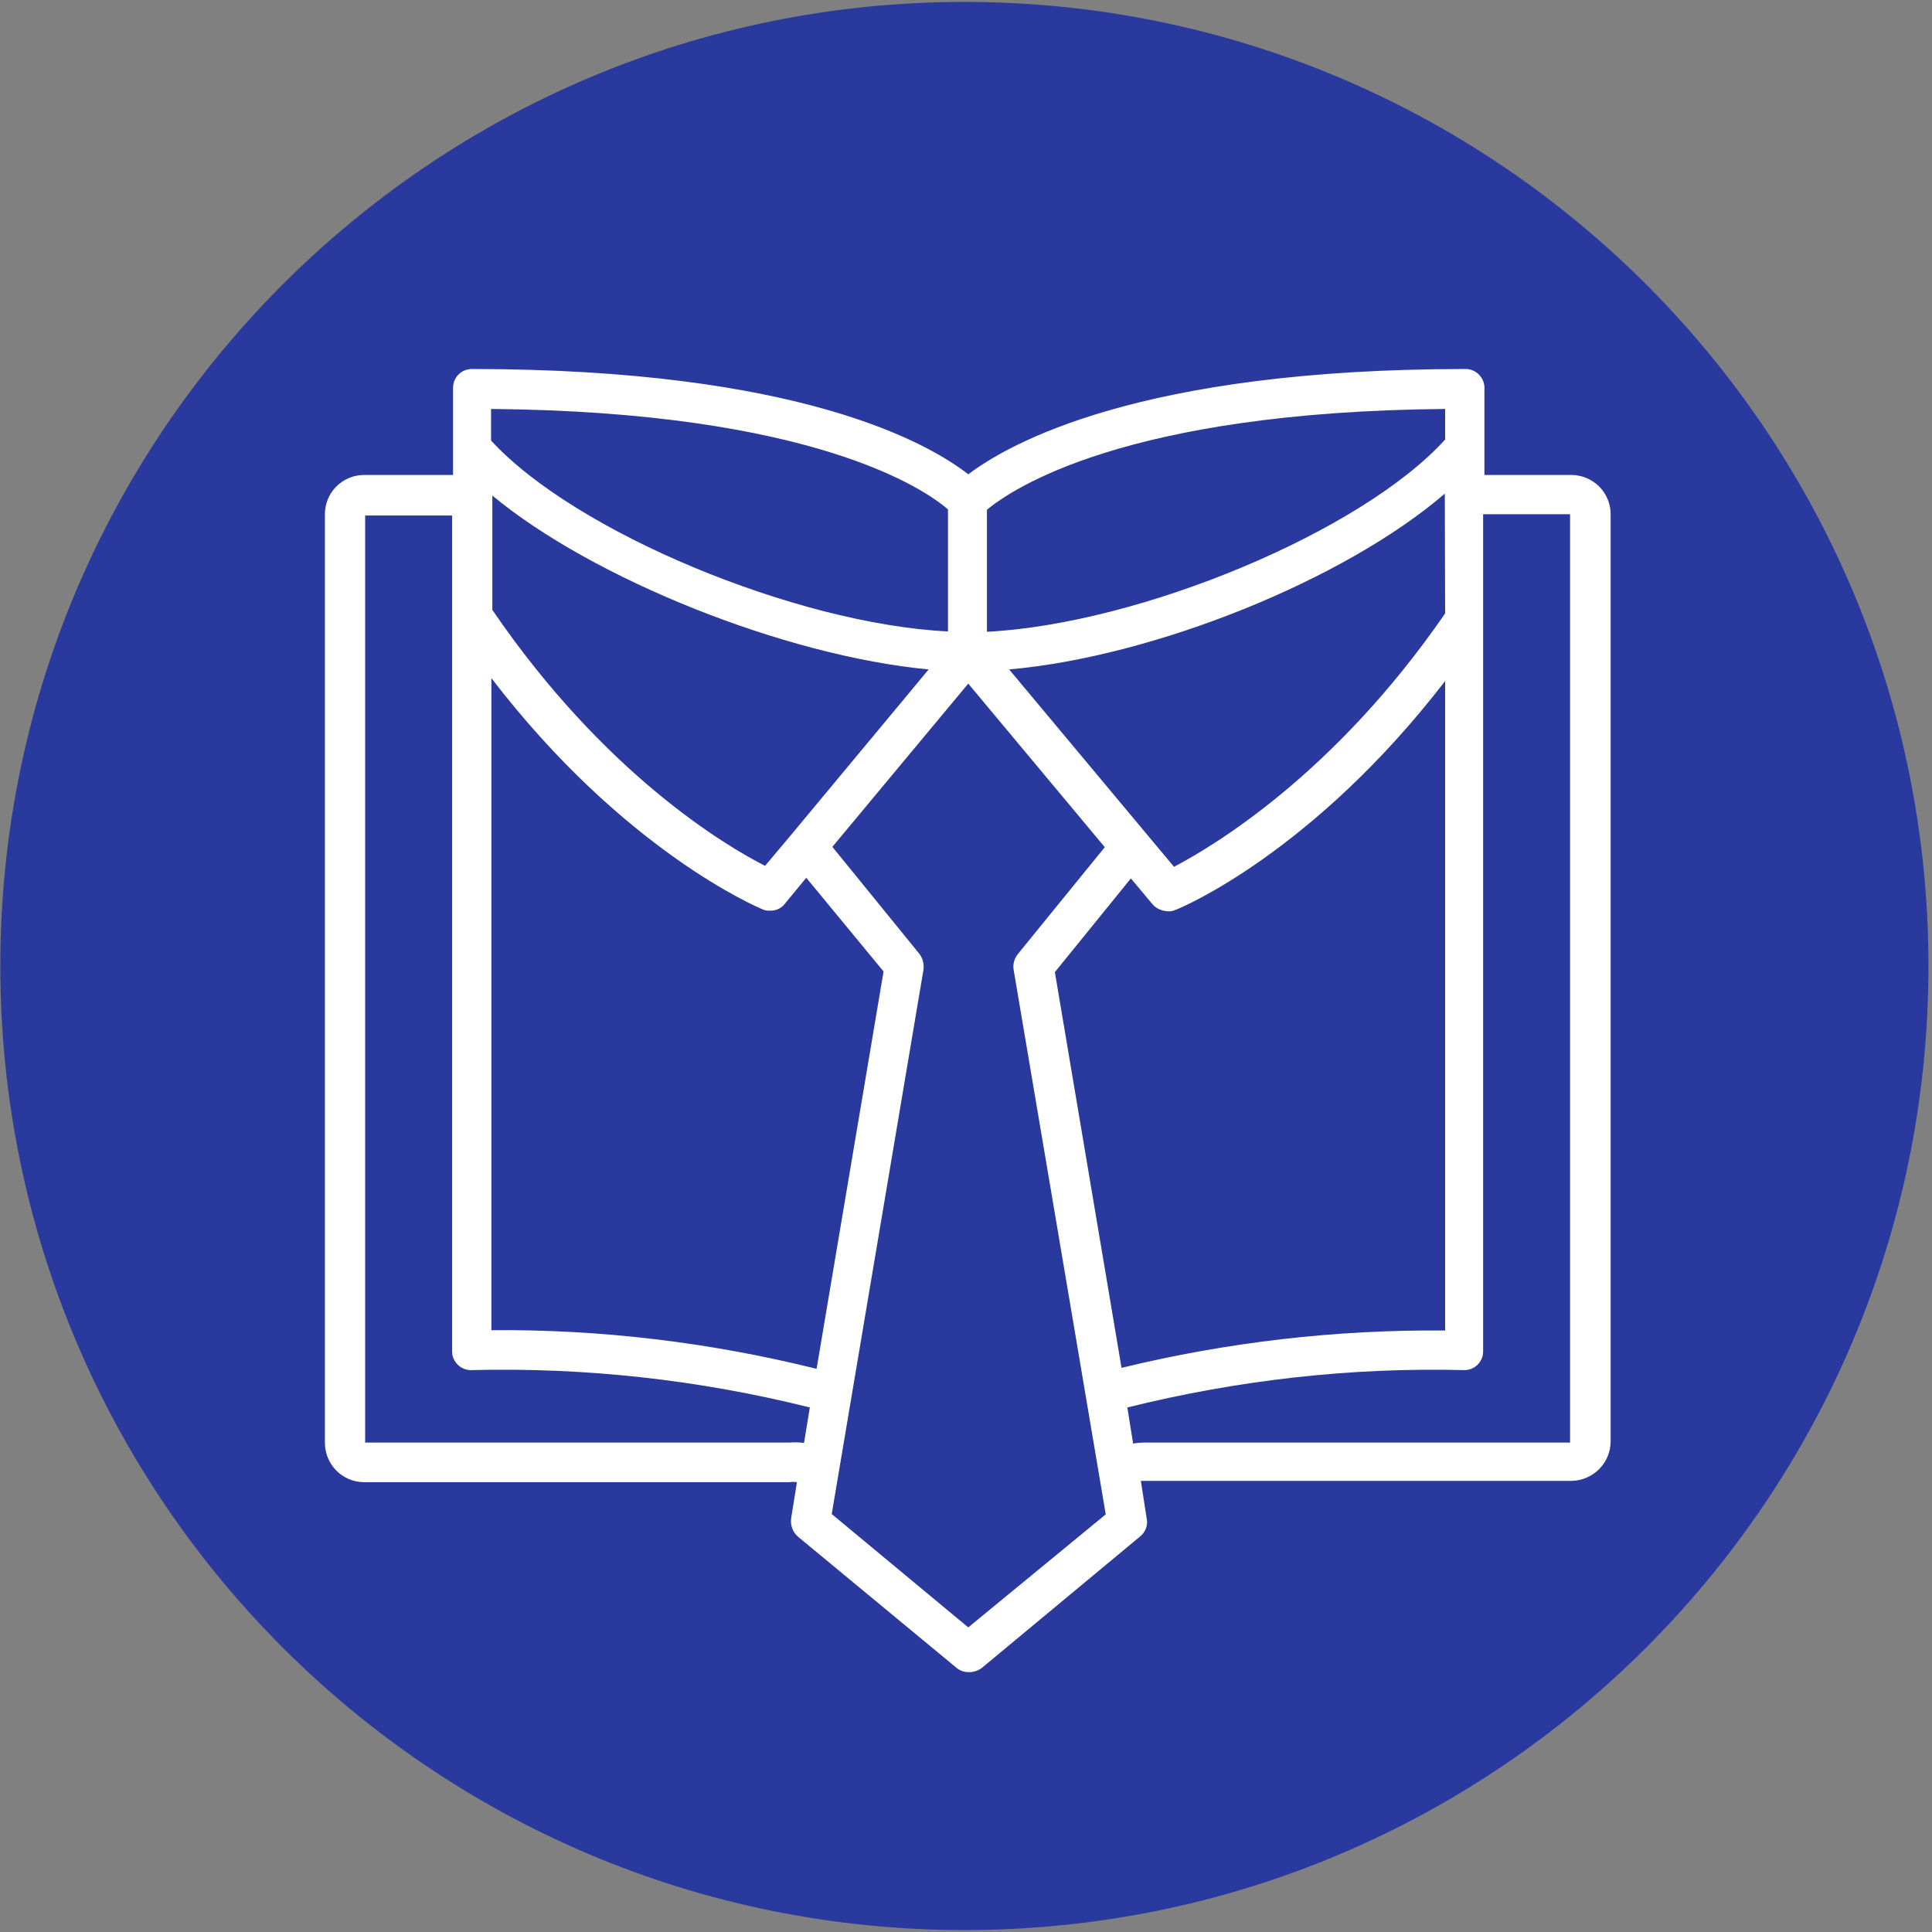 <?xml version="1.0" encoding="utf-8"?>
<!-- Generator: Adobe Illustrator 25.2.0, SVG Export Plug-In . SVG Version: 6.00 Build 0)  -->
<svg version="1.1" id="Layer_1" xmlns="http://www.w3.org/2000/svg" xmlns:xlink="http://www.w3.org/1999/xlink" x="0px" y="0px"
	 viewBox="0 0 600 600" style="enable-background:new 0 0 600 600;" xml:space="preserve">
<rect x="0" y="0" width="600" height="600" fill="#808080" stroke="none"/>
<style type="text/css">
	.st0{clip-path:url(#SVGID_2_);fill:#29399E;}
	.st1{display:none;}
	.st2{display:inline;}
	.st3{fill:#FFFFFF;}
	.st4{display:inline;fill:#FFFFFF;}
</style>
<g id="Background">
	<g>
		<g>
			<defs>
				<rect id="SVGID_1_" x="0.1" y="0.6" width="598.8" height="598.8"/>
			</defs>
			<clipPath id="SVGID_2_">
				<use xlink:href="#SVGID_1_"  style="overflow:visible;"/>
			</clipPath>
			<path class="st0" d="M299.5,599.4c165.3,0,299.4-134,299.4-299.4S464.8,0.6,299.5,0.6S0.1,134.7,0.1,300S134.2,599.4,299.5,599.4
				"/>
		</g>
	</g>
</g>
<g id="Sample" class="st1">
	<g class="st2">
		<path class="st3" d="M461.5,400.7h-5.8c-1-19.6-17.3-35.2-37.1-35.2c-19.8,0-36.1,15.6-37.1,35.2H235.1c-0.2-4-1.1-7.8-2.4-11.4
			h109.9h0.1c12.6,0,22.8-10.2,22.8-22.8V260.8h58.3c1.5,0,3,0.6,4,1.7l14.7,14.7h-40.7c-6.3,0-11.4,5.1-11.4,11.4v35.2
			c0,12.6,10.2,22.8,22.8,22.8h54.1V395C467.2,398.1,464.6,400.7,461.5,400.7 M418.6,428.4c-14.2,0-25.8-11.6-25.8-25.8
			s11.6-25.8,25.8-25.8c14.2,0,25.8,11.6,25.8,25.8S432.8,428.4,418.6,428.4 M198,428.4c-14.2,0-25.8-11.6-25.8-25.8
			s11.6-25.8,25.8-25.8s25.8,11.6,25.8,25.8S212.2,428.4,198,428.4 M126.9,395v-5.7h36.4c-1.4,3.6-2.2,7.4-2.4,11.4h-28.2
			C129.5,400.7,126.9,398.1,126.9,395 M126.9,182.9c0-6.3,5.1-11.4,11.4-11.4h60.4v54.3c0,4.2,2.3,8,6,10c3.7,2,8.1,1.8,11.6-0.5
			l24.1-15.7l24.1,15.7c1.9,1.2,4.1,1.9,6.2,1.9c1.9,0,3.7-0.5,5.4-1.4c3.7-2,6-5.8,6-10v-54.3h60.4c6.3,0,11.4,5.1,11.4,11.4v183.7
			c0,6.3-5.1,11.4-11.4,11.4H225.6c-6.8-7.6-16.7-12.4-27.7-12.4s-20.9,4.8-27.7,12.4h-43.4L126.9,182.9L126.9,182.9z M270.7,200.8
			l-21-13.7c-5.7-3.7-13-3.7-18.7,0l-21,13.7v-29.3h60.6V200.8z M210.1,214.4l27.2-17.8c1.9-1.2,4.3-1.2,6.2,0l27.2,17.8v11.3
			L246.6,210c-3.8-2.5-8.7-2.5-12.4,0l-24.1,15.7L210.1,214.4L210.1,214.4z M467.2,304.3v30.9h-54.1c-6.3,0-11.4-5.1-11.4-11.4
			v-35.2h52.1l11.7,11.7C466.6,301.3,467.2,302.8,467.2,304.3 M473.6,292.2l-37.8-37.8c-3.2-3.2-7.5-5-12.1-5h-58.4v-66.6
			c0-12.6-10.2-22.8-22.8-22.8H138.3c-12.6,0-22.8,10.2-22.8,22.8v200.7V395c0,9.4,7.7,17.1,17.1,17.1H162
			c4.2,16,18.7,27.8,35.9,27.8s31.8-11.8,35.9-27.8h148.8c4.2,16,18.7,27.8,36,27.8c17.2,0,31.8-11.8,36-27.8h6.9
			c9.4,0,17.1-7.7,17.1-17.1v-90.7C478.6,299.7,476.8,295.4,473.6,292.2"/>
	</g>
</g>
<g id="Layer_3">
	<path class="st3" d="M488.1,147.5H461v-26.7c0.2-3.2-2.3-6-5.5-6.2c-0.1,0-0.2,0-0.4,0c-101.6,0-141.9,23.3-154.4,32.7
		c-12.3-9.6-52.3-32.7-154.2-32.7c-3.2,0-5.8,2.6-5.8,5.8c0,0.1,0,0.2,0,0.4v26.7h-27.6c-6.7,0-12.2,5.4-12.2,12.2l0,0V448
		c0,6.8,5.4,12.3,12.2,12.3h132c0.8-0.1,1.6-0.1,2.4,0l-1.8,11.2c-0.3,2.2,0.5,4.4,2.2,5.8l49.2,40.7c1.1,0.9,2.4,1.3,3.8,1.3
		c1.4,0,2.8-0.4,4-1.3l49-40.7c1.8-1.4,2.7-3.6,2.2-5.8l-1.8-11.6H488c6.8-0.1,12.2-5.6,12.2-12.3V159.7
		C500.2,153,494.8,147.6,488.1,147.5z M327.6,301.9l23.6-29.1l6.7,8c1.2,1.4,2.9,2.1,4.8,2.2c0.8,0.1,1.6-0.1,2.3-0.4
		c2-0.7,42.8-17.9,83.8-71.1v201.7c-33.9-0.3-67.6,3.6-100.5,11.6L327.6,301.9z M253.6,425.1c-33-8.2-67-12.3-101-12V210.6
		c41.2,53.7,82.6,71.1,84.2,71.8c0.7,0.3,1.5,0.5,2.3,0.4c1.8,0.1,3.6-0.7,4.7-2.2l6.6-8l24,29.1L253.6,425.1z M448.8,190.5
		c-34.7,50.4-72.6,72.6-84.2,78.7l-51.2-61.3c45.2-4,104.3-27.9,135.3-54.6L448.8,190.5L448.8,190.5z M246,258.9L246,258.9l-8.4,10
		c-12.2-6.2-49.9-28.5-84.7-79.5l0,0v-35.5c31.2,25.9,90.9,49.8,135.5,54L246,258.9z M448.8,127v9.5c-26,28.7-94.9,57.3-142.3,59.7
		v-37.9C314.2,152,349,127.9,448.8,127z M294.4,158.2v37.9c-47-2.3-115.8-30.8-141.9-59.3V127C252.5,127.9,287.3,152,294.4,158.2z
		 M245.2,448H113.4V160.1h27v259.2c-0.2,3.2,2.3,6,5.5,6.2c0.1,0,0.2,0,0.4,0c35.4-0.9,70.8,3,105.2,11.6l-1.8,11
		C248.1,447.9,246.7,447.9,245.2,448z M300.7,505.4l-42.4-35.2l28.5-169.1c0.2-1.7-0.2-3.5-1.3-4.9l-27-33.2l42.2-50.7l42.4,50.8
		l-27,33.2c-1.1,1.4-1.6,3.1-1.3,4.9l28.6,169.1L300.7,505.4z M355.7,448c-1.3,0-2.6,0.1-3.8,0.3l-1.8-11.2
		c34.2-8.5,69.4-12.5,104.7-11.6c3.2,0,5.8-2.6,5.8-5.8c0-0.1,0-0.2,0-0.4V159.7h27V448H355.7z"/>
</g>
<g id="Layer_4" class="st1">
	<path class="st4" d="M300,87c25.5,0,48.5,10.2,65.1,27h0.1l0,0c16.6,16.6,26.9,39.8,26.9,65.1c0,25.5-10.3,48.6-26.9,65.3
		c-16.8,16.6-39.8,27-65.3,27s-48.5-10.4-65.3-27l0,0c-16.6-16.6-27-39.8-27-65.3c0-25.3,10.4-48.5,27-65.1l0,0
		C251.5,97.2,274.5,87,300,87L300,87z M355.9,123.2c-14.3-14.3-34-23.2-55.9-23.2s-41.6,8.9-55.9,23.2
		c-14.3,14.3-23.2,34.2-23.2,55.9c0,21.9,8.9,41.6,23.2,56.1c14.3,14.3,34,23.2,55.9,23.2c21.9,0,41.6-8.9,55.9-23.2
		c14.3-14.4,23.2-34.2,23.2-56.1C379.1,157.4,370.2,137.5,355.9,123.2L355.9,123.2z"/>
	<path class="st4" d="M232.2,294.1h7.5h4.4l1.7,4c13.8,32.6,28.9,65.6,40.9,92c5.1,11,9.6,21.1,13.4,29.2c3.6-8.1,8.2-18,13.2-29.2
		c12-26.4,27-59.4,41-92l1.7-4h4.4h7.5c17.4,0,33.3,7.1,44.6,18.5c11.5,11.5,18.6,27.4,18.6,44.8v123.1v6.5h-6.7H175.5H169v-6.5
		V357.4c0-17.4,7.1-33.2,18.6-44.8l0,0C199,301.3,214.8,294.1,232.2,294.1L232.2,294.1z M235.4,307.2h-3.1
		c-13.8,0-26.3,5.8-35.4,14.8l0,0c-9,9-14.6,21.6-14.6,35.4v116.4h235.6V357.4c0-13.8-5.6-26.4-14.6-35.4
		c-9.2-9-21.6-14.8-35.4-14.8h-3.1c-13.2,30.8-27.8,62.8-39.5,88.4c-8.2,17.9-14.9,32.8-19.1,42.6l-6.1,14.1l-6.1-14.1
		c-4.2-9.8-11-24.7-19.1-42.6C263.2,369.8,248.6,338,235.4,307.2L235.4,307.2z"/>
	<path class="st4" d="M300,419.5l5.6-12.6l10.7-24.7l-4.2-40.6l-3.7-36.5H300h-8.4l-3.7,36.5l-4.4,40.6l10.9,24.7L300,419.5z
		 M317.6,412.2l-11.7,26.1L300,452l-6.1-13.7l-11.5-26.1L270.9,386l-0.8-1.5l0.1-1.7l4.5-42.4l4.4-42.4l0.6-5.9h5.9H300h14.3h5.9
		l0.5,5.9l4.5,42.4l4.4,42.4l0.1,1.7L329,386L317.6,412.2z"/>
	<path class="st4" d="M344.9,399.7c-3.6,0-6.5-3-6.5-6.5c0-3.7,3-6.5,6.5-6.5H397c3.6,0,6.5,2.8,6.5,6.5c0,3.6-3,6.5-6.5,6.5H344.9z
		"/>
</g>
</svg>
